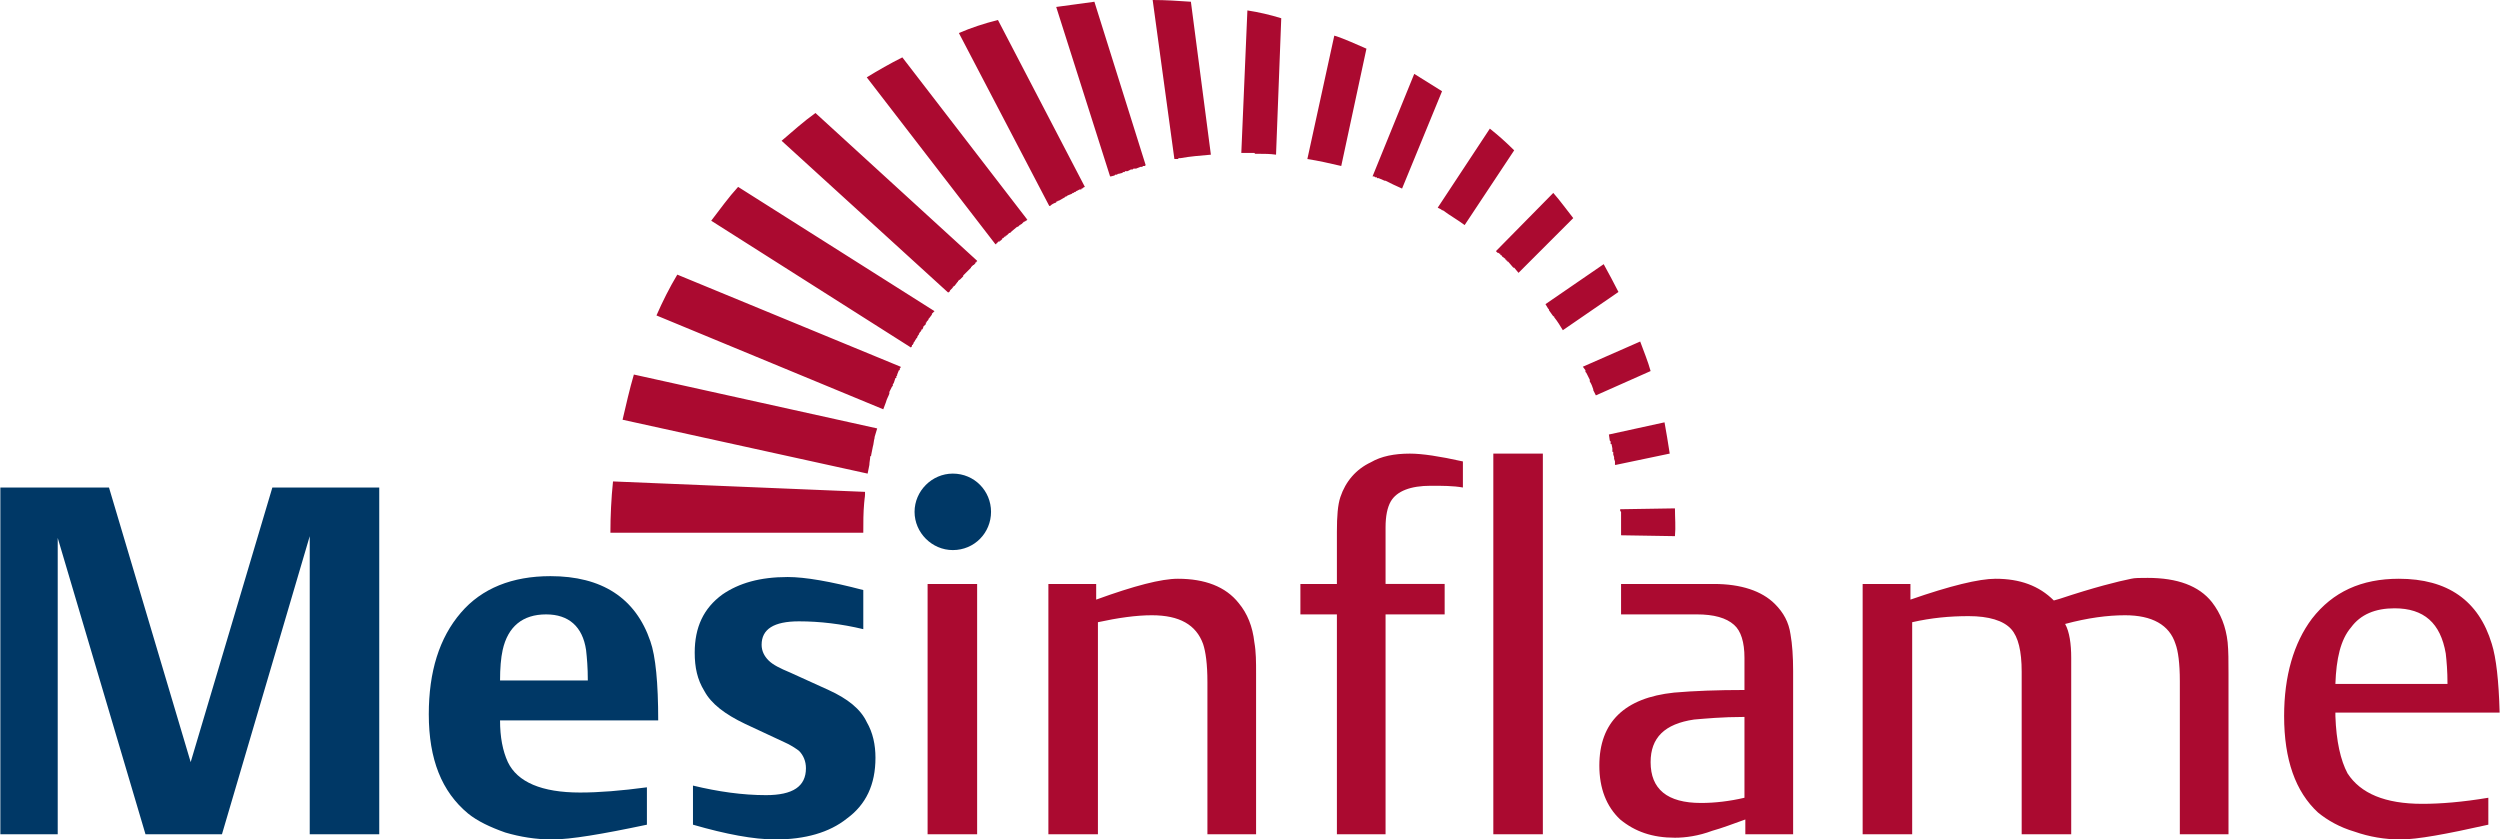 <?xml version="1.0" encoding="UTF-8"?>
<!-- Creator: CorelDRAW X6 -->
<svg xmlns="http://www.w3.org/2000/svg" xmlns:xlink="http://www.w3.org/1999/xlink" xml:space="preserve" width="70mm" height="23.505mm" version="1.0" shape-rendering="geometricPrecision" text-rendering="geometricPrecision" image-rendering="optimizeQuality" fill-rule="evenodd" clip-rule="evenodd" viewBox="0 0 2876 966">
 <g id="Ebene_x0020_1">
  <path fill="#AB0A30" fill-rule="nonzero" d="M1002 524c0,-3 1,-7 2,-10m-10 65c0,-3 1,-7 1,-10m72 391l0 -288 57 0 0 288 -57 0zm795 -624c-5,-10 -11,-21 -17,-32l-67 46 3 5 1 1 0 0 0 1 5 7 1 0 0 1c4,5 7,10 10,15l64 -44zm-1013 -121c-11,12 -21,26 -31,39l230 146 0 -1 1 0 0 -2 1 0 0 -1 1 -1 0 0 0 -1 1 -1 0 0 1 -2 1 -1 0 -1 1 0 0 -1 0 0 1 -2 1 -1 0 -1 0 0 1 -1 0 -1 1 0 0 -1 0 0 1 -1 0 -1 1 0 1 -2 0 -1 1 -1 2 -2 0 -1 0 -1 1 0 0 -1 1 -1 0 0 0 0 1 -1 0 -1 0 0 1 -1 3 -4 0 0 0 -1 1 -1 0 0 0 0 1 -1 0 0 1 -1 -226 -143zm89 -85c-14,10 -26,21 -39,32l192 175 0 -1 1 0 1 -2 1 -1 0 0 1 -1 0 0 1 -1 0 -1 1 0 0 -1 1 0 3 -4 0 0 1 -1 0 -1 1 0 0 -1 1 0 4 -4 0 -1 1 -1 0 0 1 -1 0 0 1 -1 0 0 1 -1 3 -3 0 0 1 -1 0 0 1 -1 0 -1 1 0 0 -1 1 0 0 -1 1 0 2 -2 0 -1 1 0 0 -1 1 0 0 -1 -186 -170zm989 487c1,-11 0,-21 0,-32l-63 1 0 1 0 0 0 1 0 0 0 0 1 1 0 0 0 1 0 0 0 1 0 0 0 1 0 0 0 1 0 3 0 0 0 1 0 0 0 0 0 1 0 5 0 1 0 0 0 1 0 0 0 0 0 1 0 0 0 0 0 10 0 0 0 0 62 1zm-6 -95c-2,-13 -4,-25 -6,-36l-64 14 0 0 1 7 1 1 0 0 0 1 0 0 0 1 0 0 0 1 1 0 1 5 0 0 0 1 0 1 0 0 0 1 0 0 0 1 1 0 0 1 0 0 0 1 0 1 0 0 1 3 0 0 0 1 0 1 1 3 0 1 0 0 0 1 0 0 0 1 0 0 0 1 1 0 0 0 62 -13zm-22 -95c-3,-11 -8,-23 -12,-34l-66 29 3 4 0 1 0 0 0 1 1 1 0 0 4 8 0 1 0 0 0 1c2,3 3,6 4,9l0 1 3 6 63 -28zm-89 -176c-8,-10 -15,-20 -23,-29l-66 67 2 2 1 0 0 0 1 1 0 0 1 0 0 1 0 0 1 1 0 0 1 0 0 1 4 3 0 1 1 0 0 1 0 0 1 0 0 1 1 0 6 7 0 0 1 0 5 6 63 -63zm-68 -78c-9,-9 -18,-17 -28,-25l-60 91 4 2 1 1 1 0 0 0c8,6 17,11 25,17l57 -86zm-83 -68c-11,-7 -21,-13 -32,-20l-48 118 2 0 1 1 0 0 1 0 0 0 1 0 0 1 1 0 0 0 1 0 0 0 7 3 0 0 1 0c6,3 12,6 19,9l46 -112zm-87 -49c-12,-5 -24,-11 -37,-15l-31 142c13,2 26,5 39,8l29 -135zm-867 498c-2,19 -3,40 -3,59l52 0 239 0c0,-12 0,-23 1,-34l0 0c0,-3 1,-7 1,-10l0 -1 0 0 0 0 0 0 0 -2 -290 -12zm24 -123c-5,17 -9,35 -13,52l282 62 2 -10 0 0c0,-3 1,-7 1,-10l1 0 0 -1c0,-3 1,-7 2,-10l0 0c1,-3 1,-7 2,-10l0 0 0 -1c1,-3 2,-7 3,-10l-280 -62zm50 -115c-9,15 -17,31 -24,47l261 108 3 -8 0 0c1,-4 3,-7 4,-10l0 0 0 -1 0 -1 3 -6 1 -1 0 -1 0 0 0 -1 1 -1 0 0 2 -6 1 0 0 -1 0 -1 1 -1 0 0 0 -1 2 -5 1 0 0 -1 0 -1 1 -1 0 -1 -257 -106zm259 -250c-14,7 -28,15 -41,23l148 192 1 0 0 -1 1 0 0 -1 1 0 0 -1 1 0 1 0 0 -1 1 0 2 -2 0 -1 1 0 1 -1 0 0 1 -1 0 0 1 0 0 -1 1 0 3 -3 1 0 1 -1 0 0 1 -1 0 0 6 -5 1 0 0 0 1 -1 0 0 1 -1 1 0 0 -1 1 0 3 -3 1 0 1 -1 0 0 1 0 0 -1 1 0 -144 -187zm110 -43c-16,4 -31,9 -45,15l104 199 1 0c2,-2 4,-3 7,-4l0 -1 1 0 0 0 1 -1 1 0 7 -4 0 0 1 -1 1 0 0 0 1 -1 5 -2 1 -1 0 0 1 0 1 -1 0 0 1 0 1 -1 0 0 4 -2 1 0 1 0 0 -1 1 0 0 0 1 -1 2 -1 -100 -192zm111 -21c-15,2 -30,4 -44,6l62 195 1 0 4 -1 0 0 1 -1 0 0 1 0 1 0 0 0 1 -1 1 0 4 -1 1 -1 1 0 1 0 0 -1 1 0 1 0 0 0 1 0 4 -2 1 0 1 0 0 0 1 -1 1 0 0 0 1 0 1 0 0 0 5 -2 0 0 1 0 1 0 0 0 1 -1 1 0 0 0 1 0 1 -1 -59 -188zm111 0c-15,-1 -29,-2 -44,-2l25 183 4 0 0 0 1 -1 0 0 1 0 1 0c11,-2 23,-3 35,-4l-23 -176zm104 19c-13,-4 -26,-7 -39,-9l-7 164 1 0 1 0 1 0 0 0 1 0 1 0 0 0 1 0 1 0 0 0 1 0 0 0 1 0 1 0 0 0 1 0 3 0 1 0 1 1 0 0 1 0 0 0 1 0 1 0 0 0 1 0 1 0c6,0 12,0 19,1l6 -157zm-268 939l0 -288 55 0 0 18c44,-16 75,-24 94,-24 31,0 55,9 70,28 10,12 16,27 18,45 2,11 2,23 2,36l0 185 -56 0 0 -175c0,-21 -2,-35 -5,-44 -8,-22 -27,-33 -59,-33 -18,0 -39,3 -62,8l0 244 -57 0zm332 0l0 -253 -42 0 0 -35 42 0 0 -60c0,-18 1,-31 4,-40 6,-18 18,-32 35,-40 12,-7 27,-10 45,-10 14,0 34,3 61,9l0 30c-11,-2 -24,-2 -37,-2 -23,0 -39,6 -46,18 -4,7 -6,17 -6,30l0 65 68 0 0 35 -68 0 0 253 -56 0zm180 0l0 -438 57 0 0 438 -57 0zm345 0l-55 0 0 -17c-14,5 -27,10 -38,13 -16,6 -31,8 -43,8 -26,0 -46,-7 -63,-21 -16,-15 -24,-36 -24,-62 0,-50 29,-78 86,-84 23,-2 50,-3 81,-3l0 -37c0,-18 -4,-31 -12,-38 -9,-8 -23,-12 -43,-12l-87 0 0 -35 107 0c31,0 55,8 70,23 10,10 16,21 18,35 2,11 3,26 3,42l0 188zm-56 -135c-26,0 -46,2 -58,3 -34,5 -50,21 -50,49 0,31 19,47 58,47 16,0 33,-2 50,-6l0 -93zm136 135l0 -288 55 0 0 18c46,-16 79,-24 98,-24 28,0 50,8 67,25l7 -2c39,-13 67,-20 82,-23 4,-1 10,-1 19,-1 34,0 59,9 74,28 10,13 16,28 18,46 1,10 1,22 1,36l0 185 -56 0 0 -176c0,-21 -2,-35 -5,-43 -7,-22 -27,-33 -58,-33 -20,0 -43,3 -69,10 5,9 7,23 7,39l0 203 -57 0 0 -187c0,-24 -4,-40 -12,-49 -9,-10 -26,-15 -49,-15 -22,0 -43,2 -65,7l0 244 -57 0zm720 -42l0 31c-49,11 -82,17 -101,17 -18,0 -36,-3 -53,-9 -17,-5 -31,-13 -42,-22 -26,-24 -39,-61 -39,-111 0,-46 11,-84 32,-112 24,-31 57,-46 100,-46 56,0 92,25 107,75 5,16 8,42 9,79l-189 0 0 4c1,29 6,51 14,66 15,23 43,35 86,35 21,0 46,-2 76,-7zm-47 -131c0,-15 -1,-26 -2,-35 -6,-35 -25,-52 -59,-52 -22,0 -39,7 -50,22 -12,14 -17,36 -18,65l129 0z"></path>
  <path fill="#003866" fill-rule="nonzero" d="M0 960l0 -399 125 0 94 316 94 -316 123 0 0 399 -80 0 0 -343 -101 343 -88 0 -101 -341 0 341 -66 0zm1096 -327c25,0 44,-20 44,-44 0,-24 -19,-44 -44,-44 -24,0 -44,20 -44,44 0,24 20,44 44,44zm-352 273l0 43c-52,11 -88,17 -109,17 -19,0 -37,-3 -54,-8 -17,-6 -32,-13 -43,-22 -30,-25 -45,-62 -45,-114 0,-49 12,-88 37,-117 24,-28 59,-42 103,-42 59,0 98,25 115,75 6,17 9,48 9,91l-182 0c0,19 3,35 9,48 11,23 39,35 83,35 22,0 47,-2 77,-6zm-68 -123c0,-15 -1,-26 -2,-35 -4,-27 -20,-41 -46,-41 -27,0 -44,14 -50,41 -2,9 -3,21 -3,35l101 0zm317 -104l0 45c-25,-6 -50,-9 -74,-9 -29,0 -43,9 -43,27 0,7 3,13 8,18 5,5 13,9 25,14l44 20c22,10 37,22 44,37 7,12 10,26 10,41 0,31 -11,54 -33,70 -20,16 -48,24 -82,24 -25,0 -57,-6 -95,-17l0 -45c29,7 57,11 84,11 31,0 46,-10 46,-31 0,-8 -3,-15 -8,-20 -4,-3 -10,-7 -17,-10l-45 -21c-23,-11 -39,-23 -47,-38 -8,-13 -11,-27 -11,-44 0,-29 10,-51 32,-67 19,-13 43,-20 75,-20 20,0 49,5 87,15z"></path>
 </g>
</svg>
